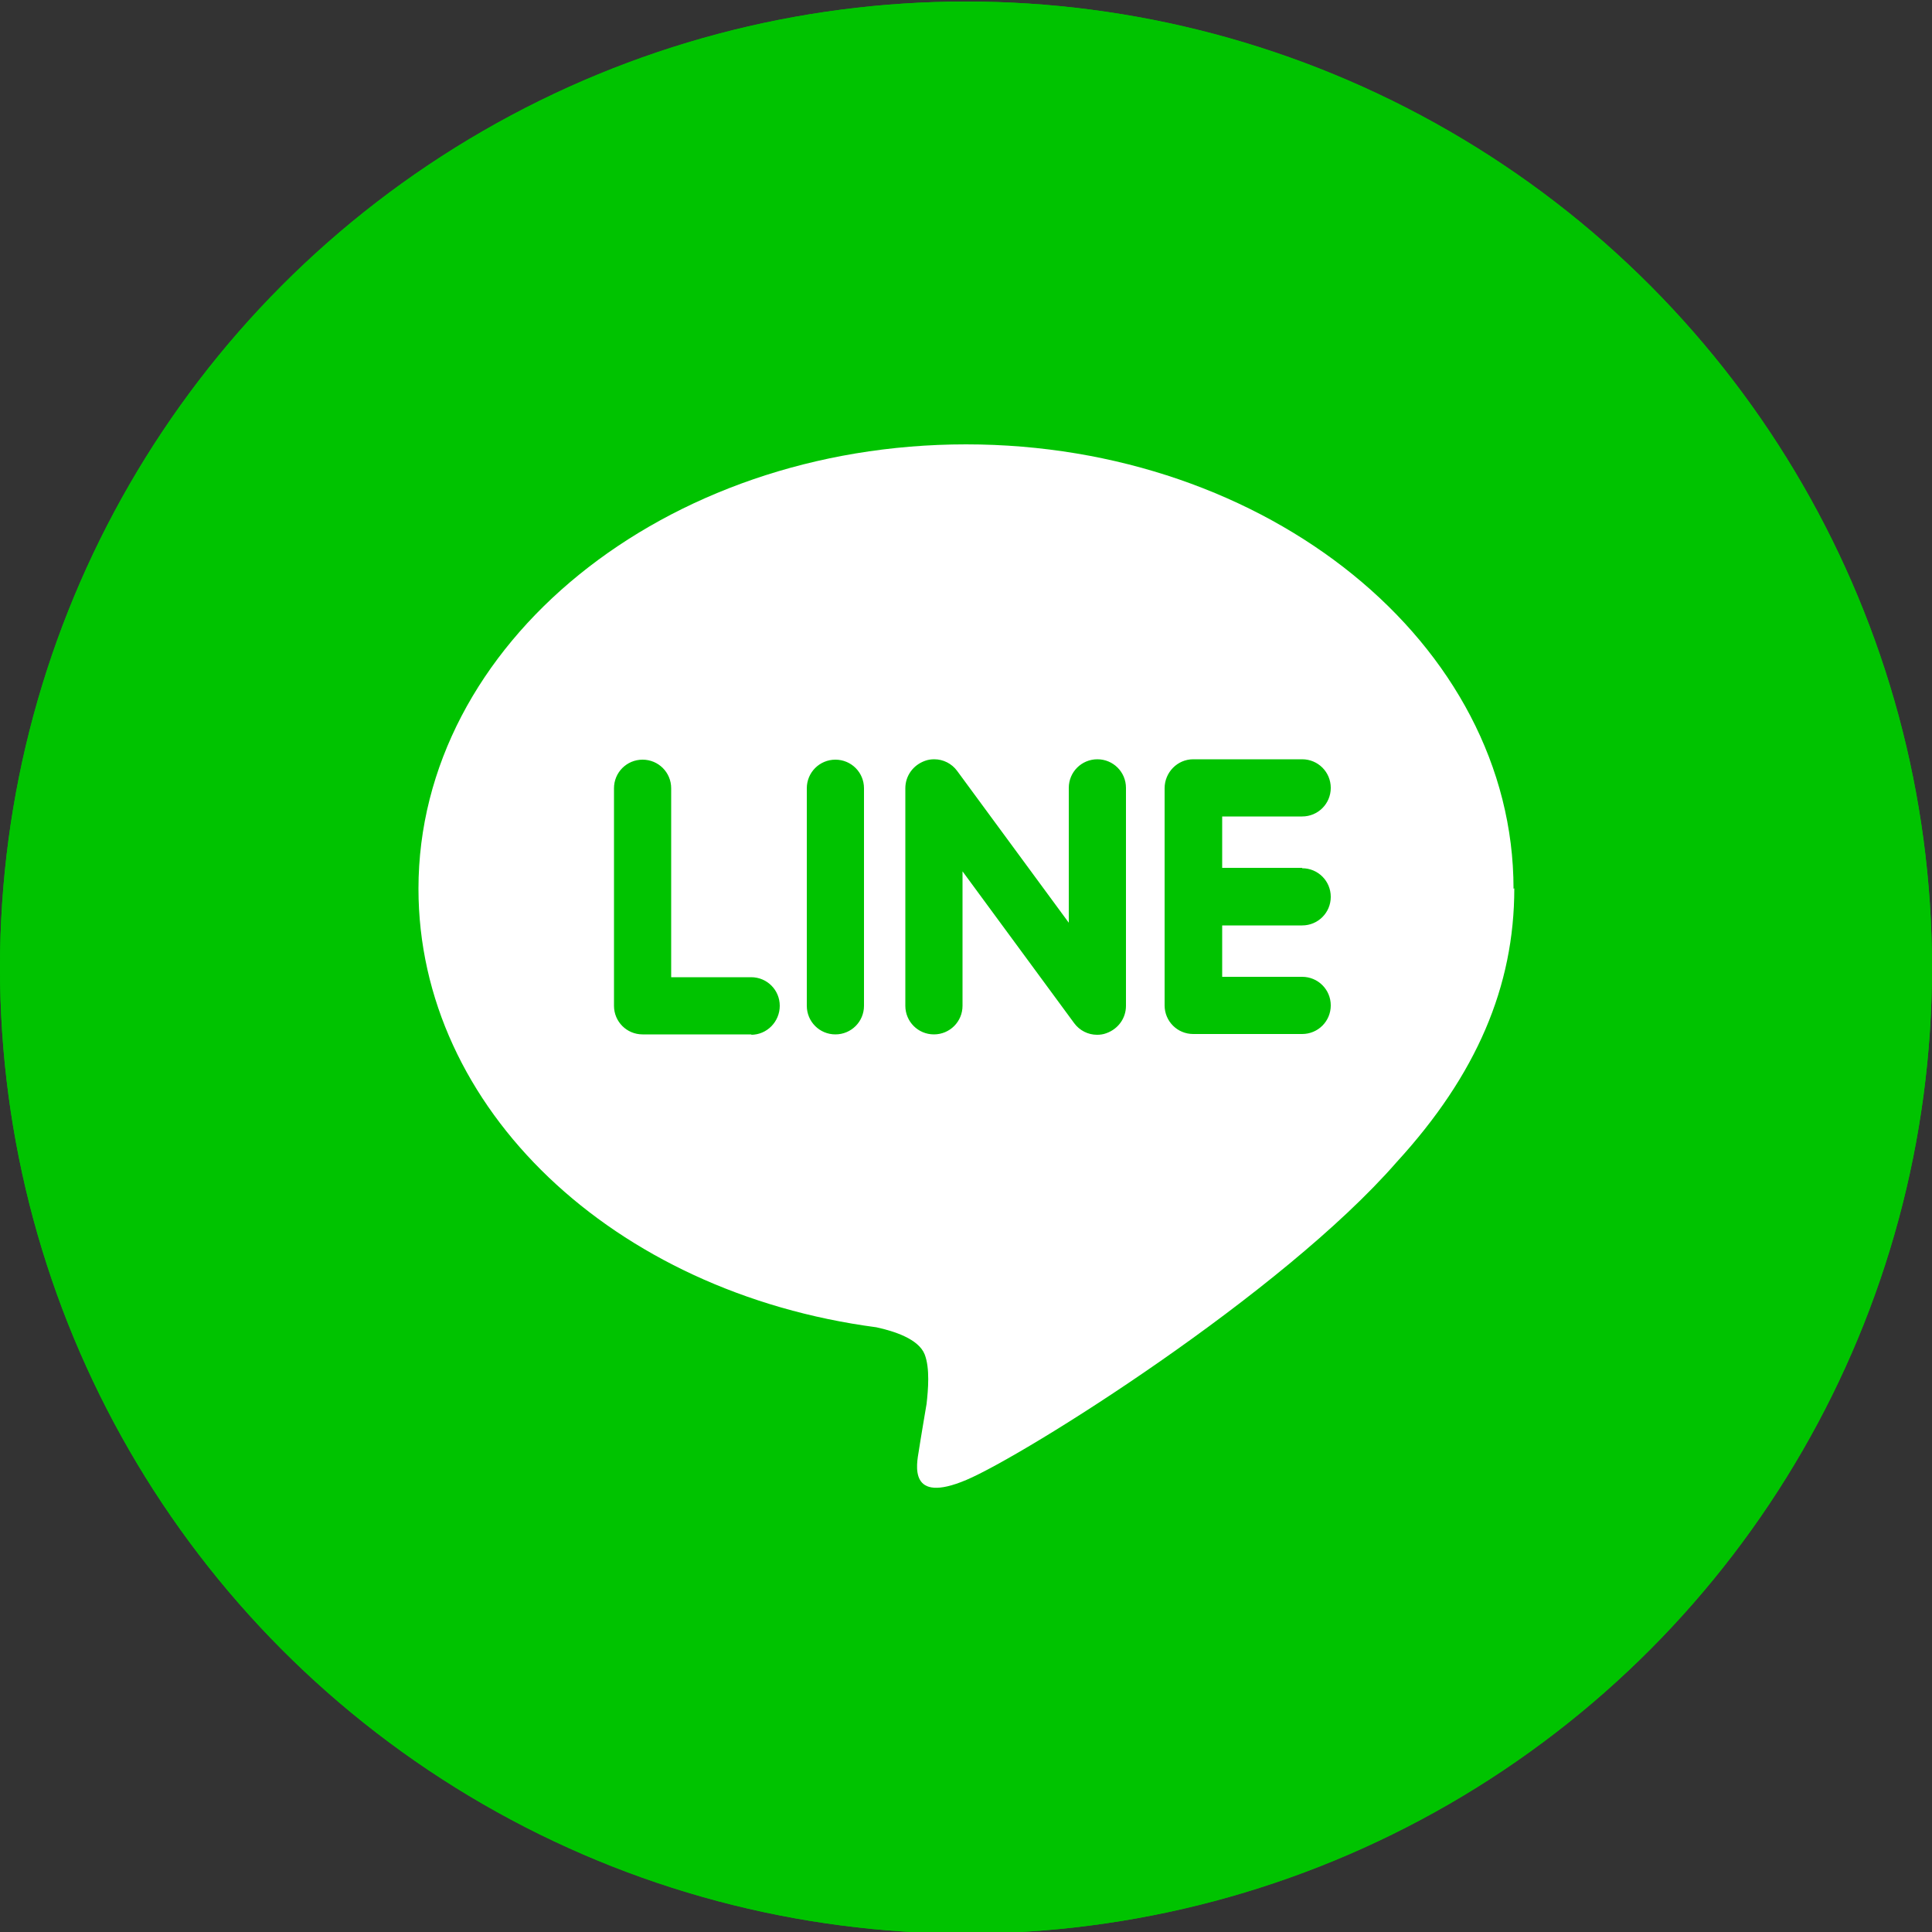 <?xml version="1.0" encoding="UTF-8"?>
<svg id="_レイヤー_1" data-name="レイヤー 1" xmlns="http://www.w3.org/2000/svg" viewBox="0 0 50 50">
  <rect x="0" y="0" width="50" height="50" fill="#333333" stroke="none"/>
  <defs>
    <style>
      .cls-1 {
        fill: #00c300;
      }

      .cls-1, .cls-2 {
        stroke-width: 0px;
      }

      .cls-2 {
        fill: #fff;
      }
    </style>
  </defs>
  <g id="icon">
    <circle id="_楕円形_143" data-name="楕円形 143" class="cls-1" cx="25" cy="25.04" r="25"/>
    <circle id="_楕円形_143-2" data-name="楕円形 143" class="cls-1" cx="25" cy="25.04" r="25"/>
  </g>
  <path class="cls-2" d="M39.17,23c0-6.34-6.36-11.5-14.17-11.5s-14.17,5.16-14.17,11.5c0,5.69,5.04,10.45,11.85,11.35.46.1,1.09.3,1.25.7.14.36.09.92.05,1.28,0,0-.17,1-.2,1.21-.06.36-.28,1.4,1.23.76,1.51-.64,8.16-4.81,11.14-8.23h0c2.06-2.25,3.04-4.54,3.04-7.08ZM19.45,26.77h-2.82c-.41,0-.74-.33-.74-.74v-5.63c0-.41.33-.74.74-.74s.74.33.74.74v4.89h2.07c.41,0,.74.33.74.74s-.33.75-.74.75ZM22.36,26.03c0,.41-.33.74-.74.74s-.74-.33-.74-.74v-5.63c0-.41.33-.74.74-.74s.74.33.74.74v5.63ZM29.14,26.03c0,.32-.2.6-.51.71-.08.03-.16.04-.24.04-.23,0-.45-.11-.59-.3l-2.89-3.93v3.48c0,.41-.33.74-.74.74s-.74-.33-.74-.74v-5.63c0-.32.2-.6.51-.71.08-.03.16-.04.24-.04.23,0,.45.11.59.3l2.89,3.93v-3.49c0-.41.33-.74.74-.74s.74.33.74.74v5.63ZM33.7,22.47c.41,0,.74.33.74.74s-.33.74-.74.74h-2.07v1.33h2.07c.41,0,.74.33.74.74s-.33.74-.74.74h-2.82c-.41,0-.74-.33-.74-.74v-2.81h0v-2.81h0c0-.41.33-.75.74-.75h2.82c.41,0,.74.33.74.74s-.33.74-.74.74h-2.07v1.33h2.07Z"/>
</svg>